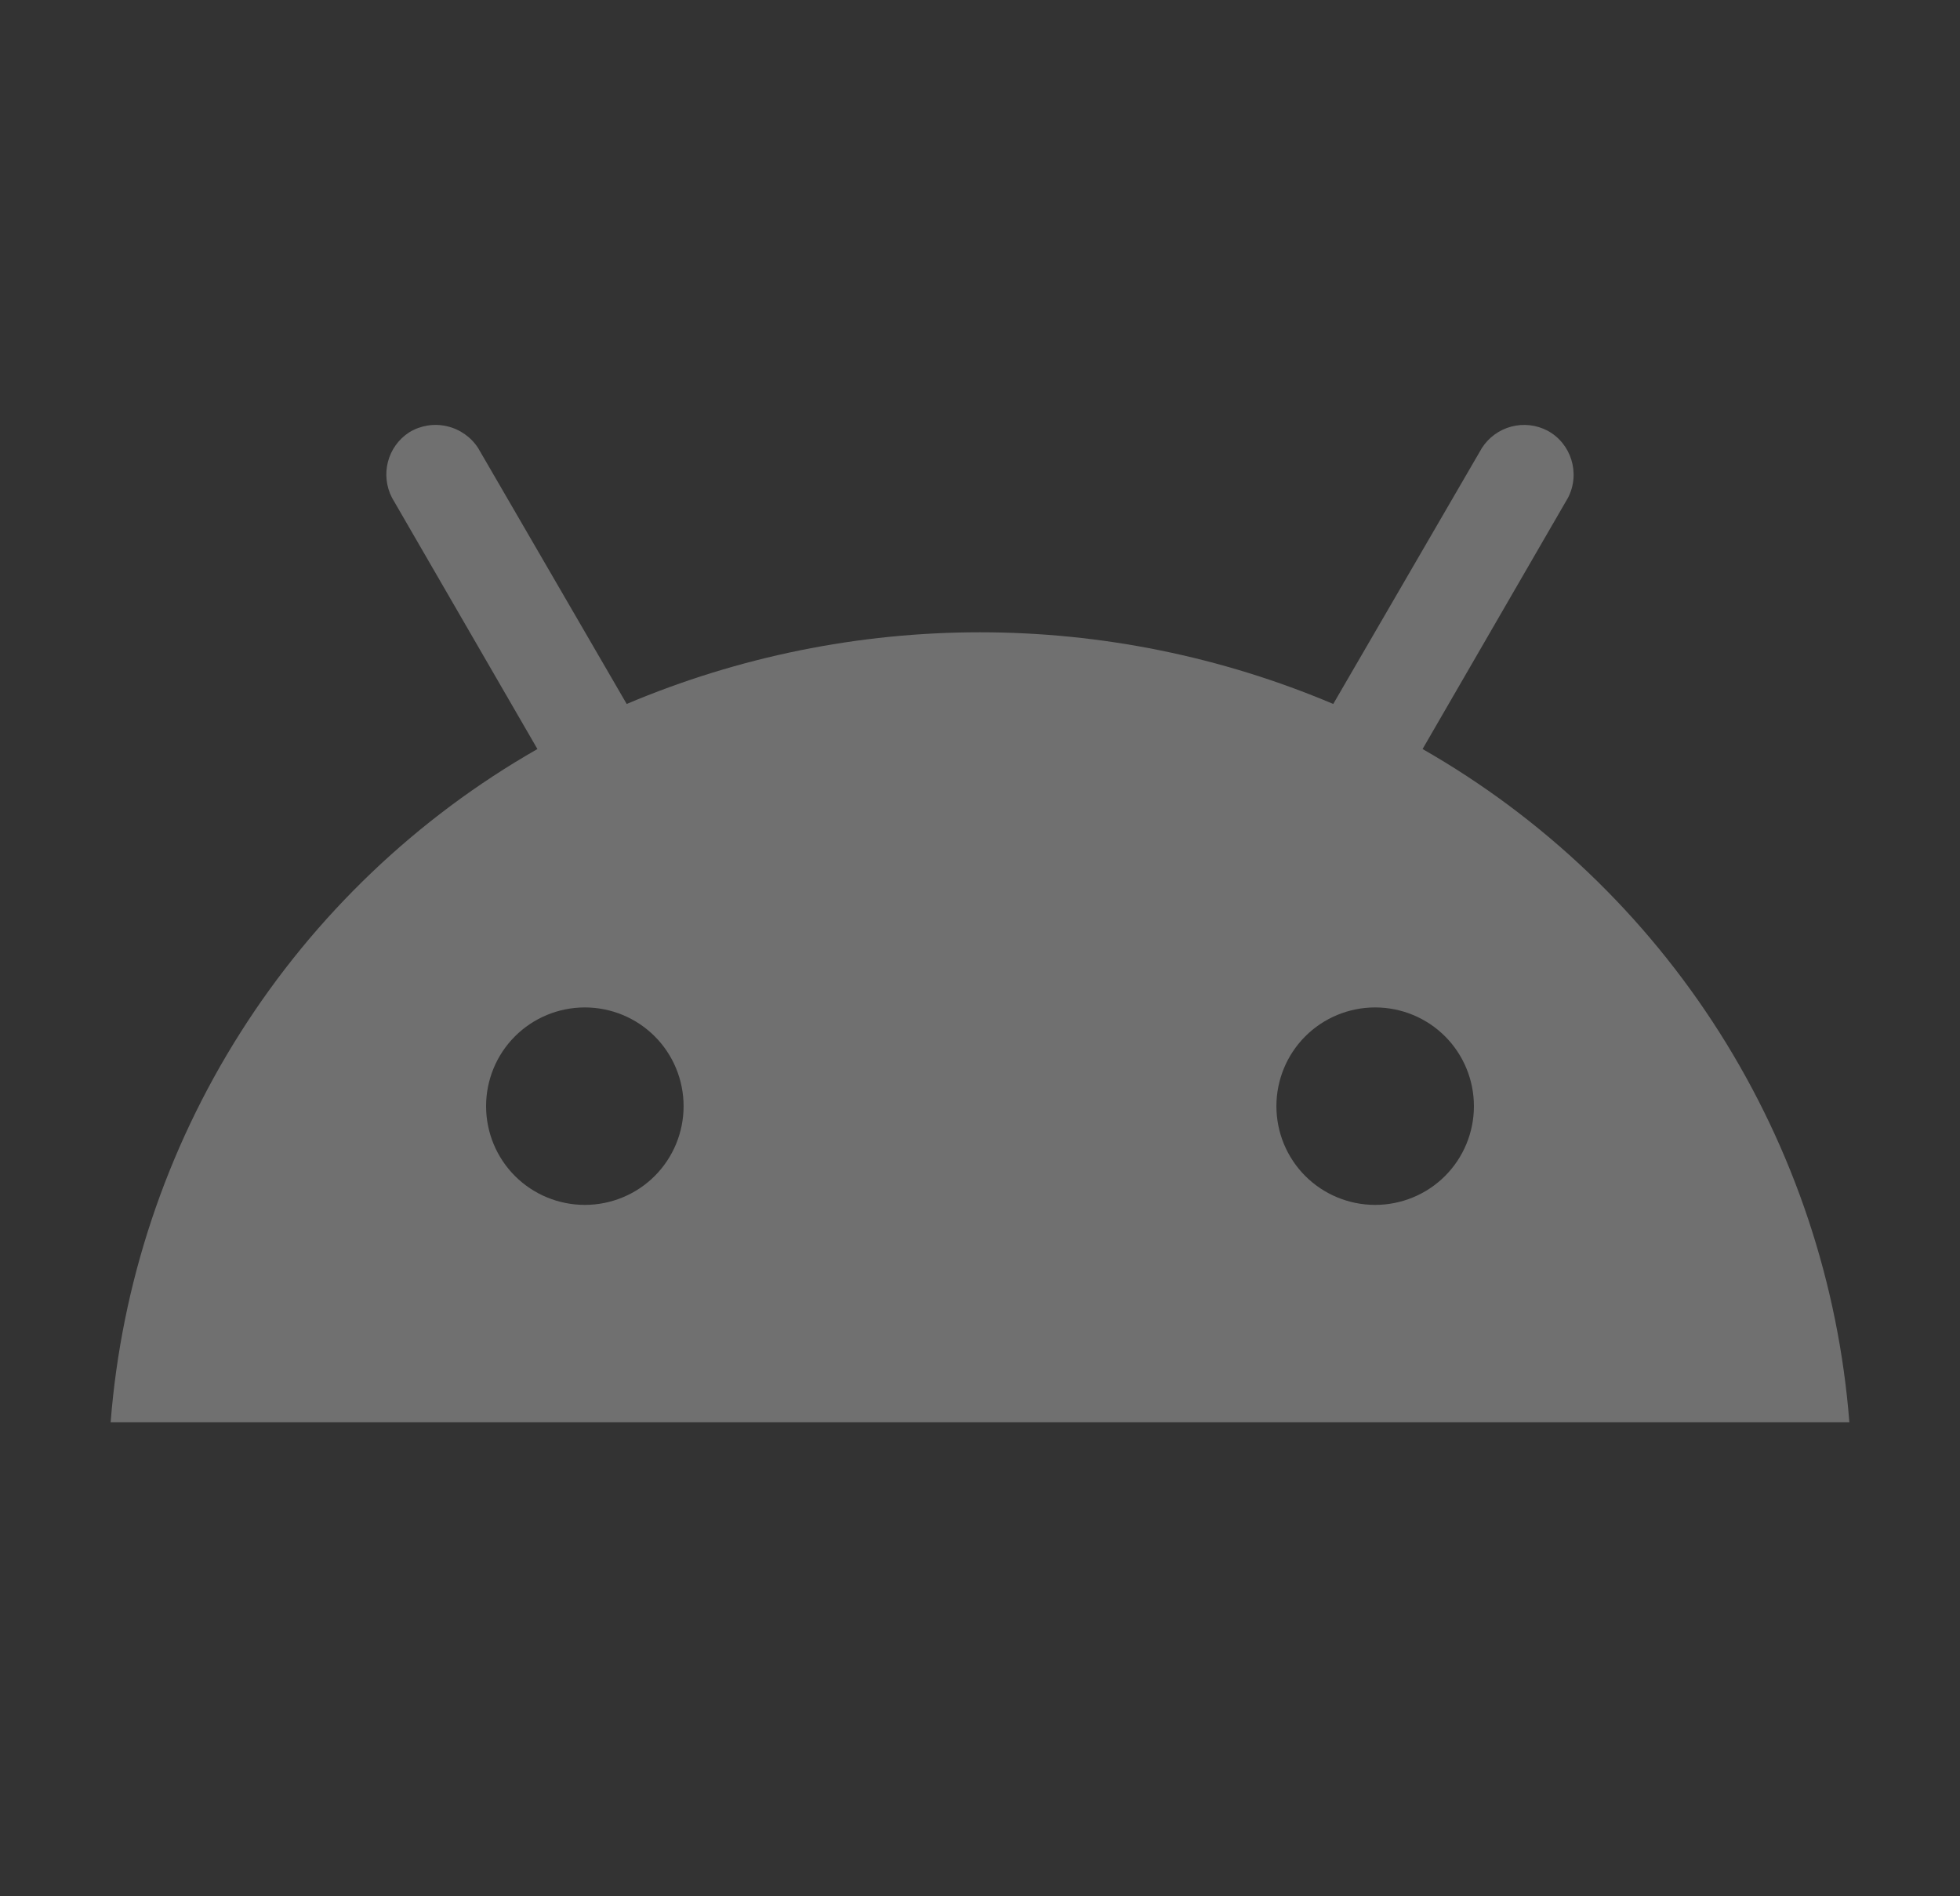 <svg width="31" height="30" viewBox="0 0 31 30" fill="none" xmlns="http://www.w3.org/2000/svg">
<rect x="0" y="0" width="31" height="30" fill="#333333" stroke="none"/>
<path d="M22.5 11.85L24.8 7.875C25 7.488 24.85 7.013 24.475 6.813C24.299 6.721 24.095 6.698 23.903 6.749C23.711 6.8 23.545 6.921 23.438 7.088L21.087 11.137C19.32 10.389 17.42 10.003 15.5 10.003C13.58 10.003 11.68 10.389 9.912 11.137L7.562 7.088C7.449 6.913 7.272 6.79 7.069 6.743C6.866 6.696 6.653 6.73 6.475 6.838C6.125 7.063 6.013 7.513 6.2 7.875L8.5 11.85C6.592 12.94 4.979 14.48 3.802 16.337C2.626 18.193 1.921 20.309 1.75 22.5H29.25C29.079 20.309 28.374 18.193 27.198 16.337C26.021 14.48 24.408 12.94 22.5 11.85ZM9.25 19.062C8.836 19.062 8.438 18.898 8.145 18.605C7.852 18.312 7.688 17.914 7.688 17.5C7.688 17.086 7.852 16.688 8.145 16.395C8.438 16.102 8.836 15.938 9.25 15.938C9.664 15.938 10.062 16.102 10.355 16.395C10.648 16.688 10.812 17.086 10.812 17.5C10.812 17.914 10.648 18.312 10.355 18.605C10.062 18.898 9.664 19.062 9.25 19.062ZM21.75 19.062C21.336 19.062 20.938 18.898 20.645 18.605C20.352 18.312 20.188 17.914 20.188 17.5C20.188 17.086 20.352 16.688 20.645 16.395C20.938 16.102 21.336 15.938 21.75 15.938C22.164 15.938 22.562 16.102 22.855 16.395C23.148 16.688 23.312 17.086 23.312 17.5C23.312 17.914 23.148 18.312 22.855 18.605C22.562 18.898 22.164 19.062 21.75 19.062Z" fill="white" fill-opacity="0.3"/>
</svg>
